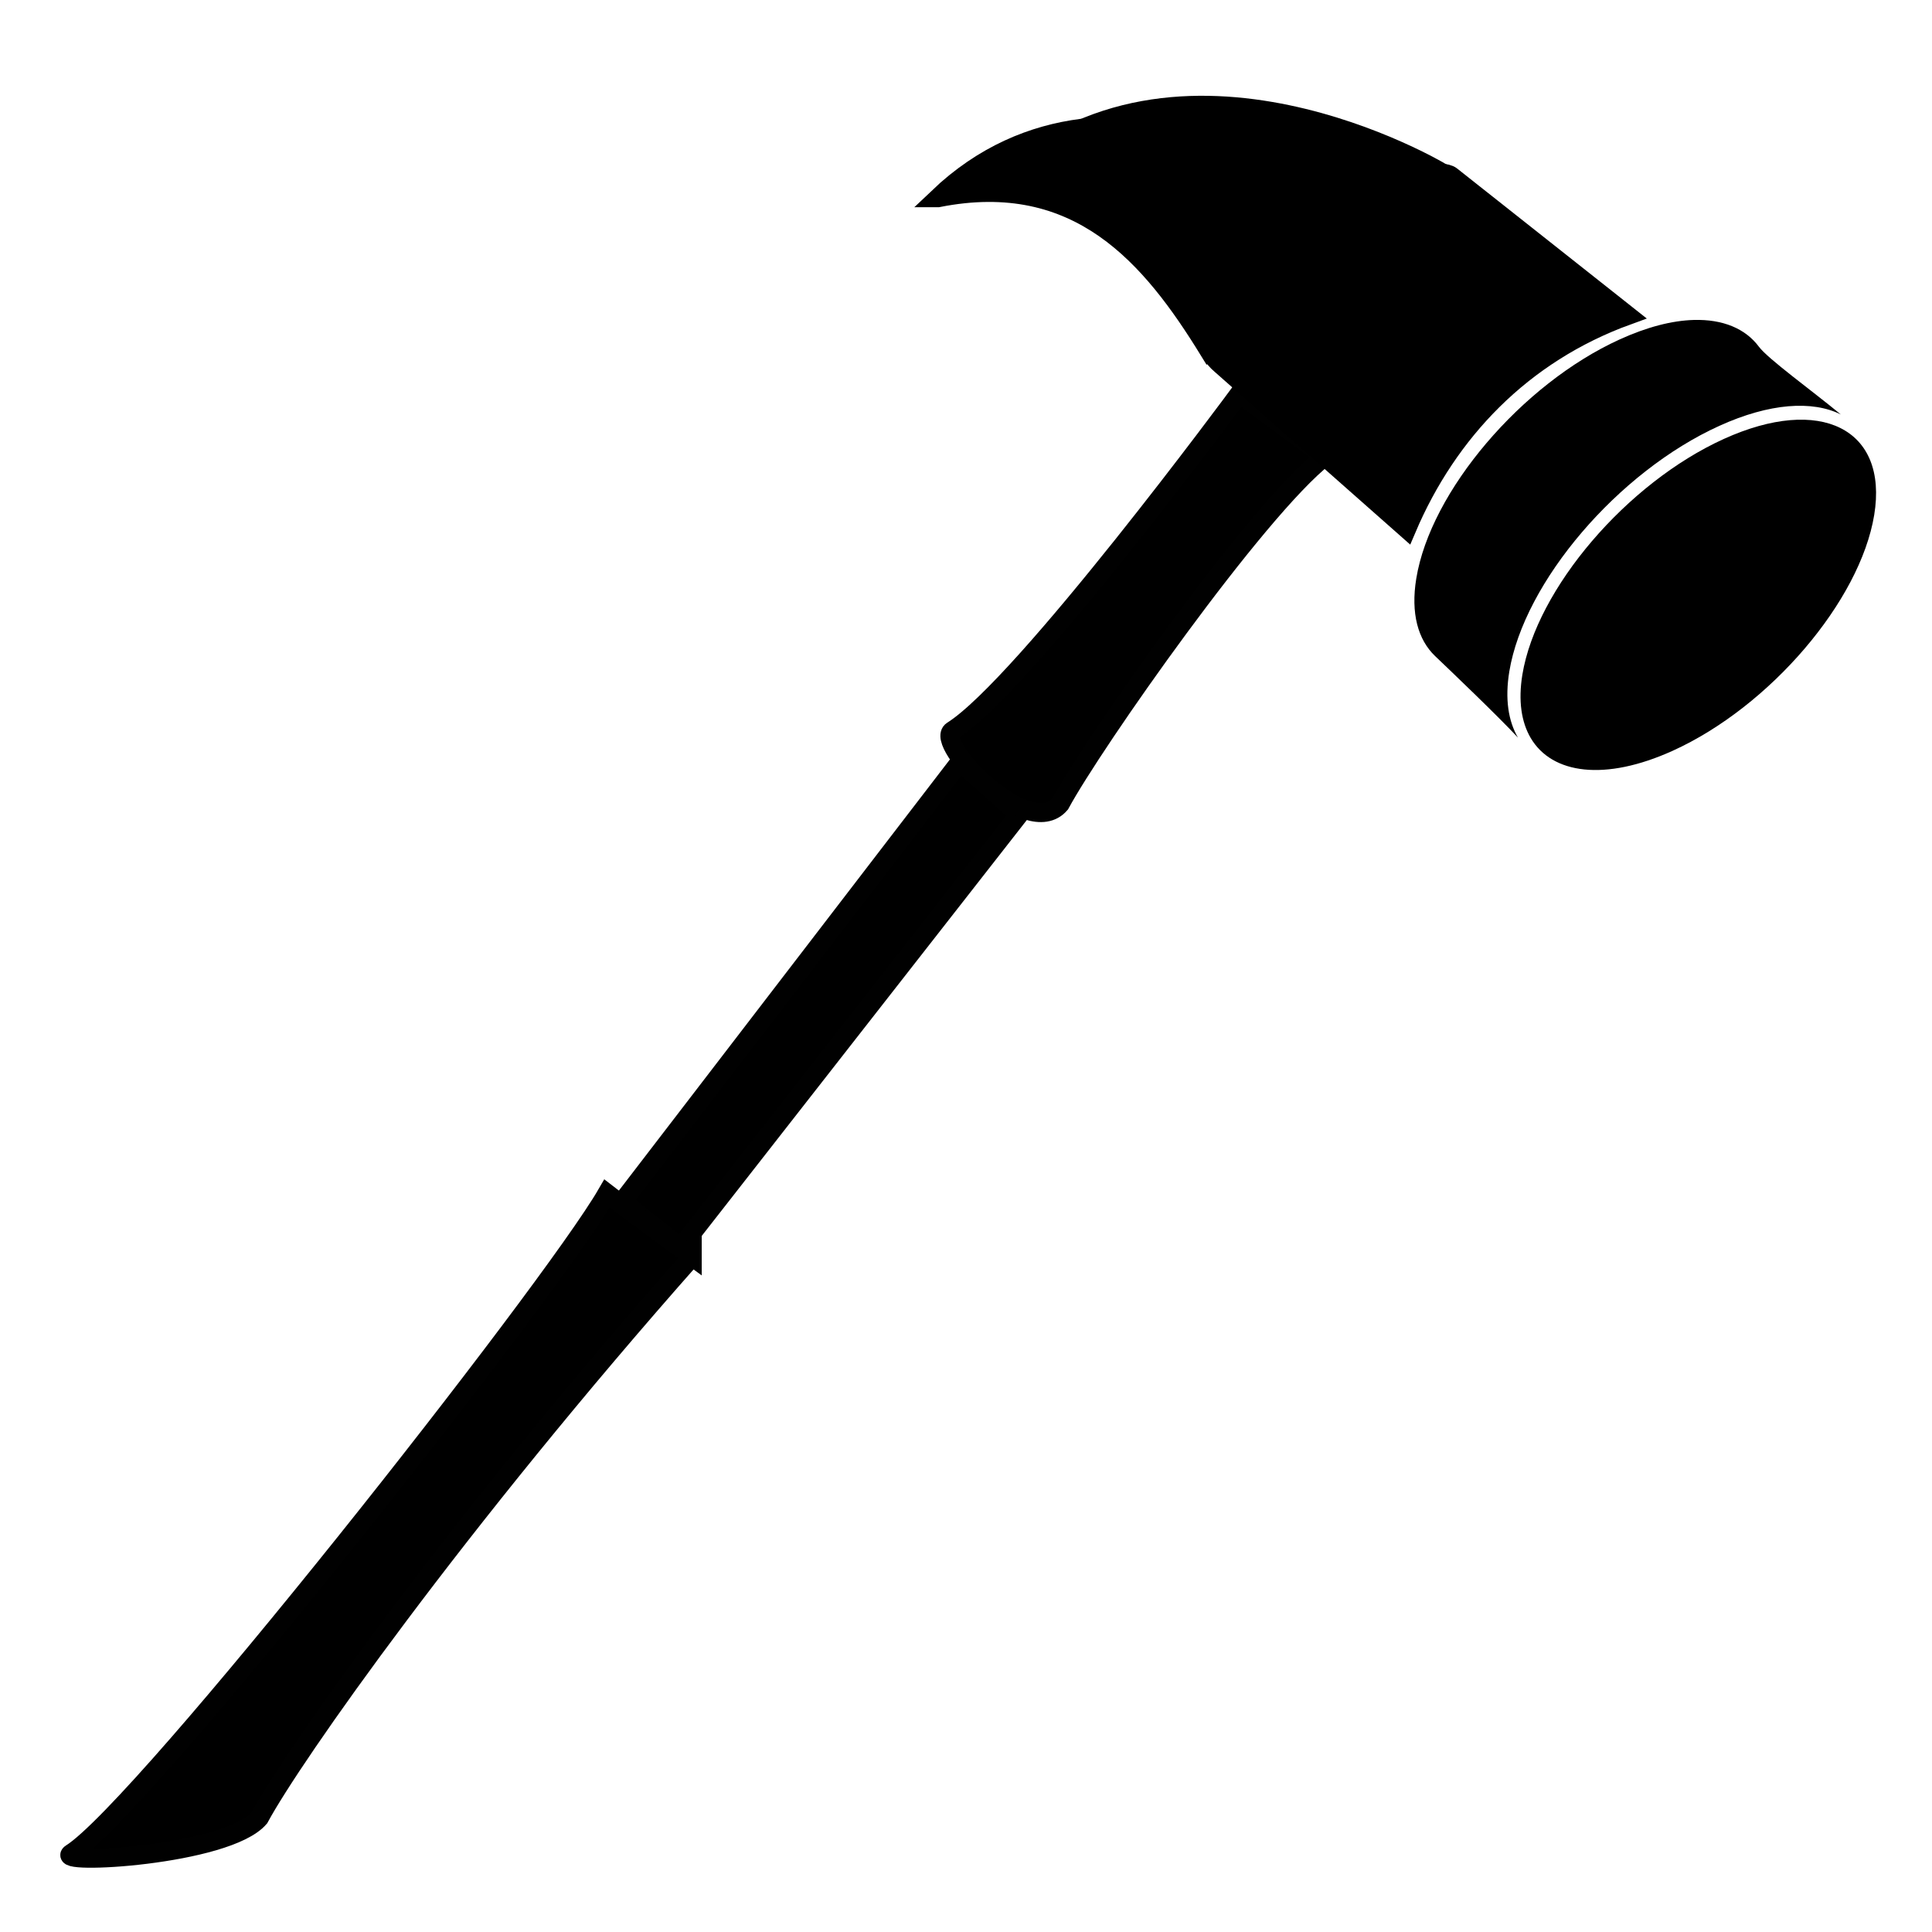 <?xml version="1.0" encoding="UTF-8"?>
<!-- Uploaded to: ICON Repo, www.svgrepo.com, Generator: ICON Repo Mixer Tools -->
<svg width="800px" height="800px" version="1.1" viewBox="144 144 512 512" xmlns="http://www.w3.org/2000/svg">
 <defs>
  <clipPath id="d">
   <path d="m148.09 389h250.91v262.9h-250.91z"/>
  </clipPath>
  <clipPath id="c">
   <path d="m337 148.09h261v155.91h-261z"/>
  </clipPath>
  <clipPath id="b">
   <path d="m321 148.09h259v160.91h-259z"/>
  </clipPath>
  <clipPath id="a">
   <path d="m392 148.09h255v207.91h-255z"/>
  </clipPath>
 </defs>
 <path transform="matrix(5.038 0 0 5.038 148.09 148.09)" d="m52.791 42.037-17.802 22.773-3.061-2.414 17.76-23.132z" stroke="#010101" stroke-miterlimit="10"/>
 <path d="m327.45 477.03c-62.75 70.855-106.04 132.59-114.71 148.72-8.59 10.078-54.84 12.574-49.871 9.438 18.988-11.906 127.09-149.08 141.98-174.84 1.254 1.02 22.605 16.684 22.605 16.684z"/>
 <g clip-path="url(#d)">
  <path transform="matrix(5.038 0 0 5.038 148.09 148.09)" d="m35.6 65.29c-12.455 14.064-21.047 26.317-22.769 29.52-1.705 2-10.885 2.496-9.899 1.873 3.769-2.363 25.225-29.59 28.181-34.704 0.249 0.202 4.487 3.312 4.487 3.312z" fill="none" stroke="#010101" stroke-miterlimit="10"/>
 </g>
 <path transform="matrix(5.038 0 0 5.038 148.09 148.09)" d="m68.87 23.208c-3.6 2.816-12.189 15.069-13.915 18.272-1.702 1.999-6.658-3.234-5.672-3.855 3.768-2.362 15.099-17.728 15.099-17.728z" stroke="#010101" stroke-miterlimit="10"/>
 <path d="m408.86 192.7c47.133-44.93 117.05-3.047 117.05-3.047l-48.25 43.039c-15.055-24.508-31.992-47.281-68.797-39.992z"/>
 <g clip-path="url(#c)">
  <path transform="matrix(5.038 0 0 5.038 148.09 148.09)" d="m51.759 8.853c9.355-8.918 23.232-0.605 23.232-0.605l-9.577 8.543c-2.988-4.864-6.35-9.385-13.655-7.938z" fill="none" stroke="#000000" stroke-miterlimit="10"/>
 </g>
 <path d="m392.61 196.4c47.727-45.492 115.34 5.023 115.34 5.023l-43.543 35.477c-15.254-24.816-34.523-47.875-71.793-40.5z"/>
 <g clip-path="url(#b)">
  <path transform="matrix(5.038 0 0 5.038 148.09 148.09)" d="m48.533 9.588c9.473-9.03 22.893 0.997 22.893 0.997l-8.643 7.042c-3.028-4.926-6.853-9.503-14.25-8.039z" fill="none" stroke="#000000" stroke-miterlimit="10"/>
 </g>
 <path d="m513.21 190.55c-2.539 0.316-22.137-3.734-25.609 3.293l-22.137 31.805c-3.258 4.676-2.316 11.359 2.086 14.977l49.238 43.504c10.918-25.676 30.562-46.371 58.543-56.539l-46.734-36.965c-2.18-1.777-12.926-0.387-15.387-0.074z"/>
 <g clip-path="url(#a)">
  <path transform="matrix(5.038 0 0 5.038 148.09 148.09)" d="m72.471 8.427c-0.504 0.063-4.394-0.741-5.083 0.654l-4.394 6.313c-0.647 0.928-0.46 2.255 0.414 2.973l9.773 8.635c2.167-5.096 6.066-9.204 11.62-11.222l-9.276-7.337c-0.433-0.353-2.566-0.077-3.054-0.015z" fill="none" stroke="#000000" stroke-miterlimit="10"/>
 </g>
 <path d="m543.98 321.97c3.926-23.781 28.832-52.941 55.672-65.121 13.352-6.062 24.668-6.762 32.184-3.012-7.633-6.309-19.301-14.715-21.711-17.957-3.578-4.816-9.578-7.309-17.277-7.09-5.734 0.168-12.375 1.855-19.668 5.184-25.945 11.828-50.078 40.215-53.852 63.34-1.512 9.227 0.457 16.211 4.992 20.555 3.93 3.742 16.461 15.707 21.961 21.609-2.57-4.383-3.484-10.266-2.301-17.508z"/>
 <path d="m631.72 257.43c-7.215-3.598-18.062-2.922-30.875 2.887-25.738 11.688-49.637 39.66-53.402 62.469-1.133 6.941-0.258 12.59 2.207 16.785 5.652 9.602 19.715 11.516 37.641 3.387 25.734-11.68 49.645-39.641 53.391-62.473 1.883-11.449-1.688-19.43-8.961-23.055z"/>
</svg>